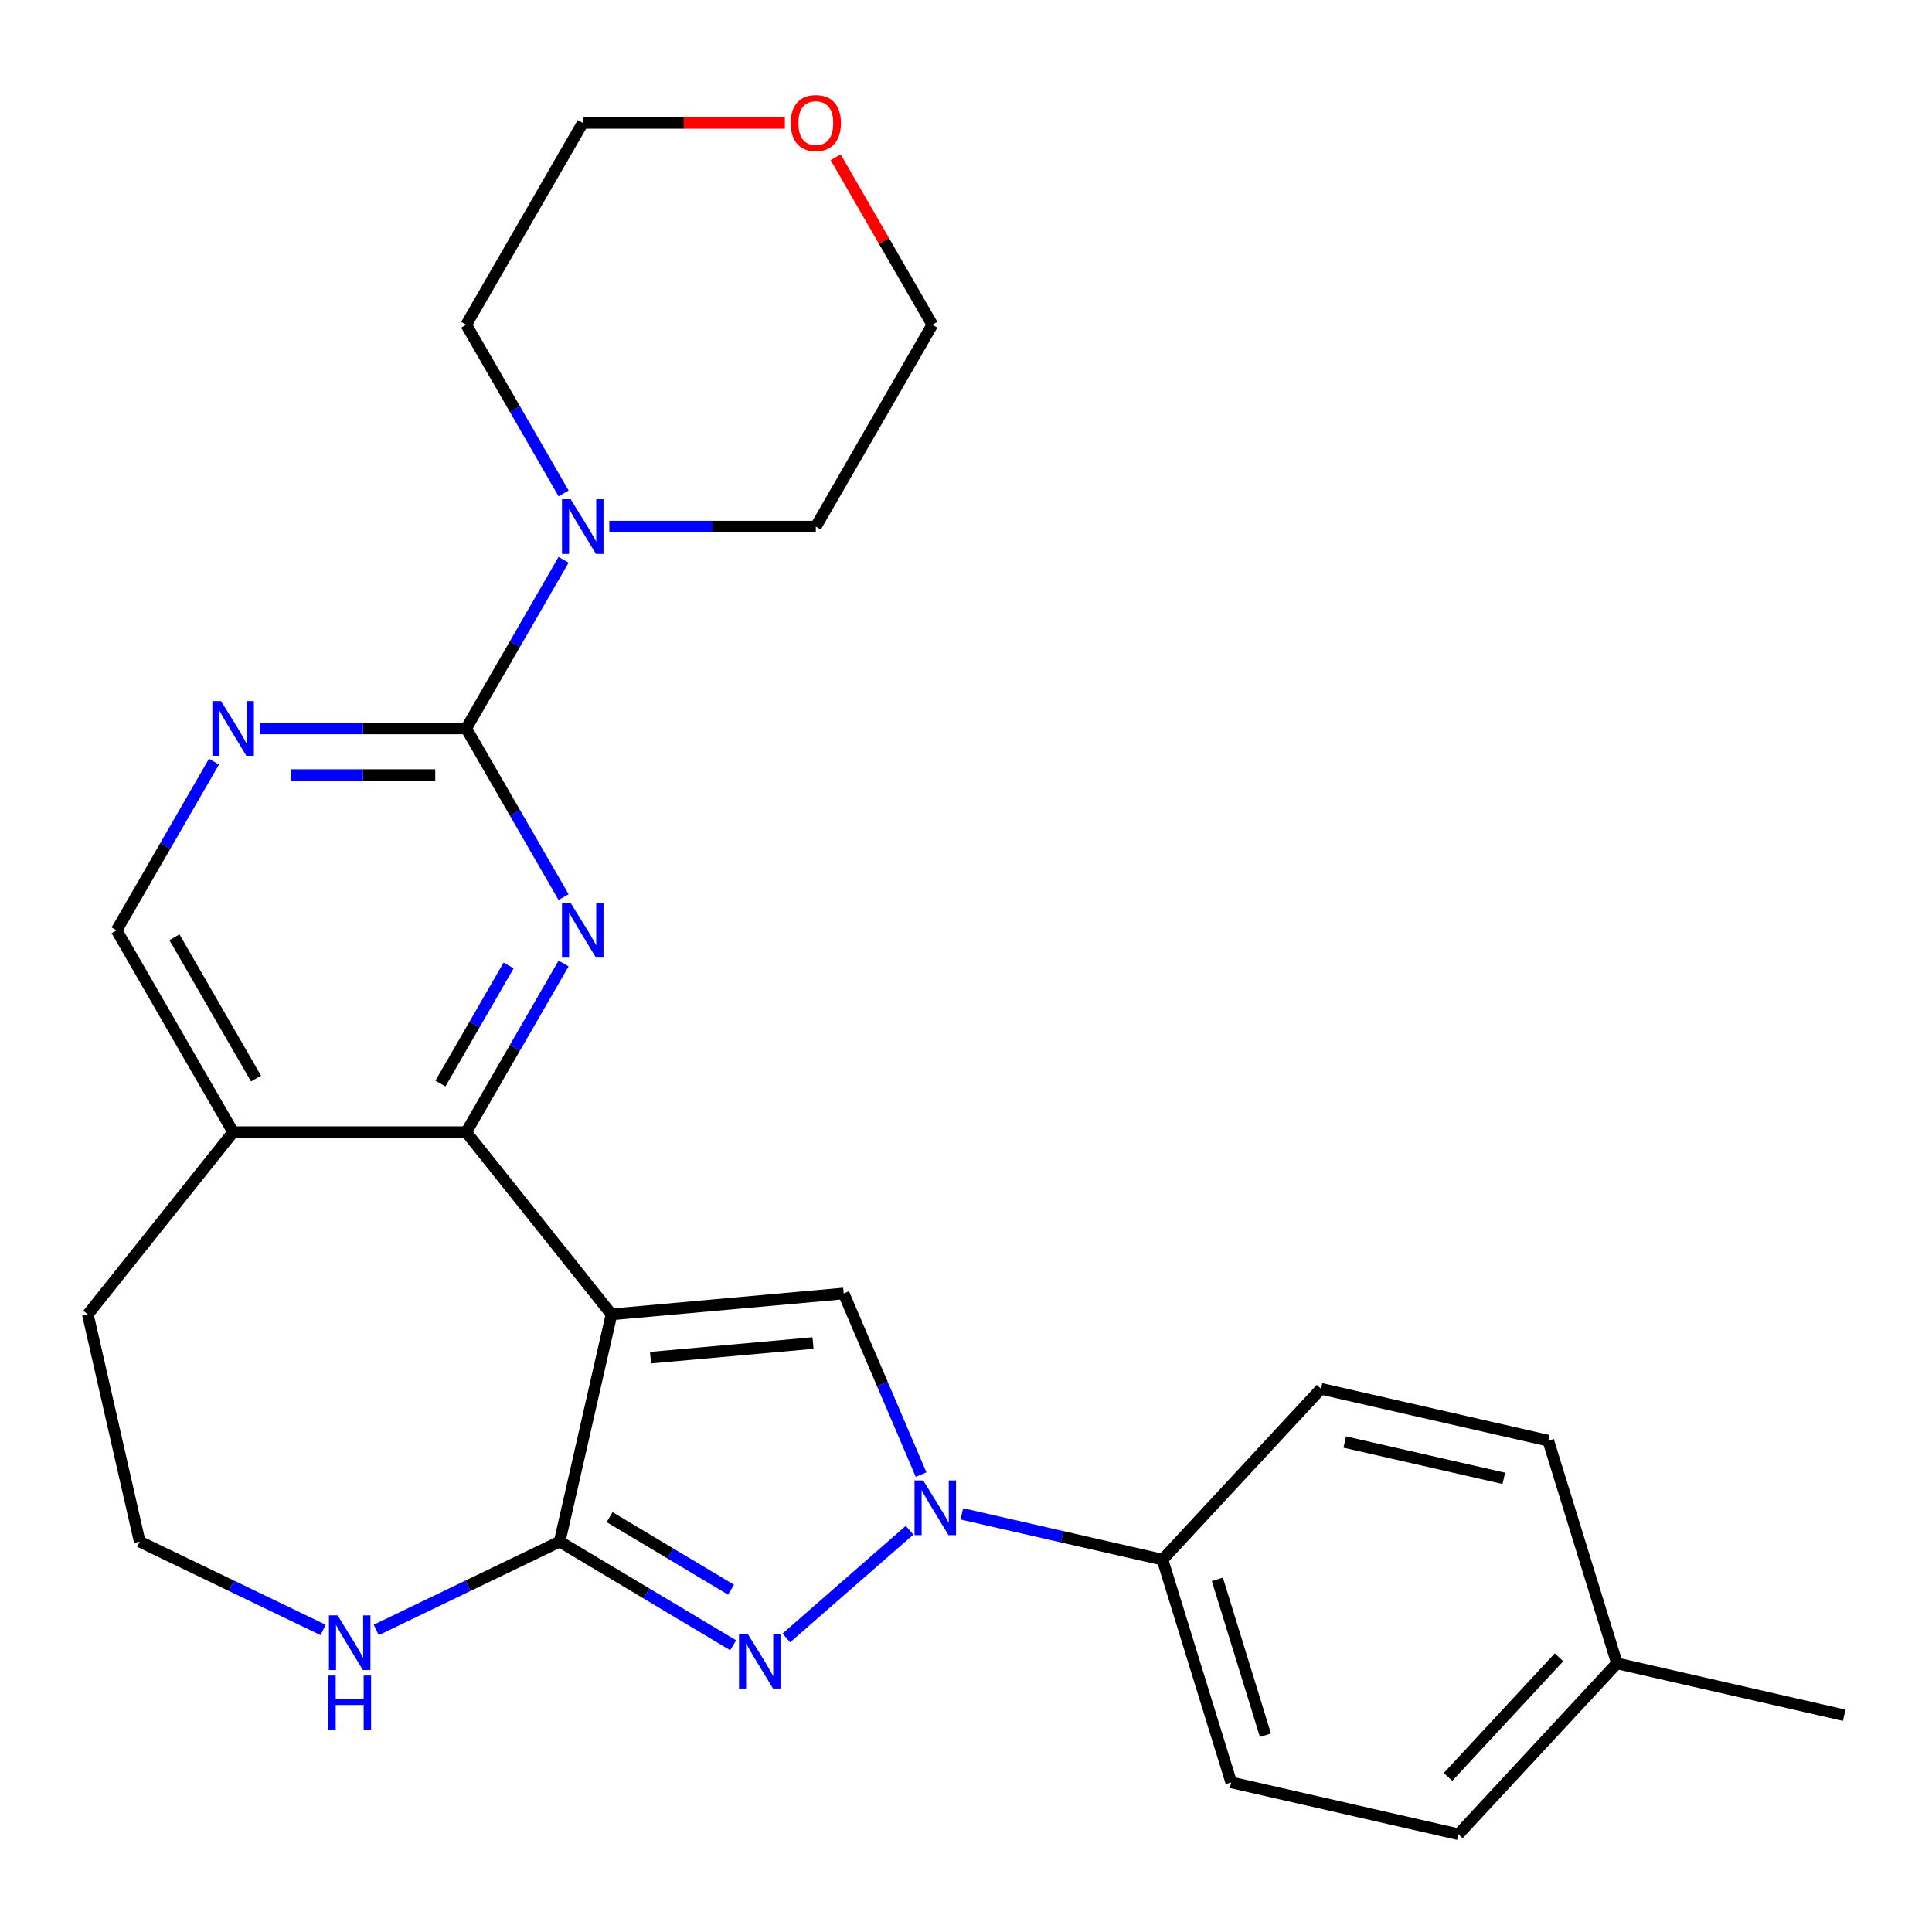 <?xml version='1.0' encoding='iso-8859-1'?>
<svg version='1.1' baseProfile='full'
              xmlns='http://www.w3.org/2000/svg'
                      xmlns:rdkit='http://www.rdkit.org/xml'
                      xmlns:xlink='http://www.w3.org/1999/xlink'
                  xml:space='preserve'
width='1000px' height='1000px' viewBox='0 0 1000 1000'>
<!-- END OF HEADER -->
<rect style='opacity:1.0;fill:#FFFFFF;stroke:none' width='1000' height='1000' x='0' y='0'> </rect>
<path class='bond-0' d='M 316.526,680.316 L 289.681,797.929' style='fill:none;fill-rule:evenodd;stroke:#000000;stroke-width:6px;stroke-linecap:butt;stroke-linejoin:miter;stroke-opacity:1' />
<path class='bond-3' d='M 316.526,680.316 L 436.678,669.502' style='fill:none;fill-rule:evenodd;stroke:#000000;stroke-width:6px;stroke-linecap:butt;stroke-linejoin:miter;stroke-opacity:1' />
<path class='bond-3' d='M 336.711,702.724 L 420.818,695.154' style='fill:none;fill-rule:evenodd;stroke:#000000;stroke-width:6px;stroke-linecap:butt;stroke-linejoin:miter;stroke-opacity:1' />
<path class='bond-4' d='M 316.526,680.316 L 241.309,585.997' style='fill:none;fill-rule:evenodd;stroke:#000000;stroke-width:6px;stroke-linecap:butt;stroke-linejoin:miter;stroke-opacity:1' />
<path class='bond-1' d='M 289.681,797.929 L 334.584,824.757' style='fill:none;fill-rule:evenodd;stroke:#000000;stroke-width:6px;stroke-linecap:butt;stroke-linejoin:miter;stroke-opacity:1' />
<path class='bond-1' d='M 334.584,824.757 L 379.487,851.585' style='fill:none;fill-rule:evenodd;stroke:#0000FF;stroke-width:6px;stroke-linecap:butt;stroke-linejoin:miter;stroke-opacity:1' />
<path class='bond-1' d='M 315.527,785.265 L 346.959,804.045' style='fill:none;fill-rule:evenodd;stroke:#000000;stroke-width:6px;stroke-linecap:butt;stroke-linejoin:miter;stroke-opacity:1' />
<path class='bond-1' d='M 346.959,804.045 L 378.391,822.825' style='fill:none;fill-rule:evenodd;stroke:#0000FF;stroke-width:6px;stroke-linecap:butt;stroke-linejoin:miter;stroke-opacity:1' />
<path class='bond-9' d='M 289.681,797.929 L 242.214,820.788' style='fill:none;fill-rule:evenodd;stroke:#000000;stroke-width:6px;stroke-linecap:butt;stroke-linejoin:miter;stroke-opacity:1' />
<path class='bond-9' d='M 242.214,820.788 L 194.746,843.647' style='fill:none;fill-rule:evenodd;stroke:#0000FF;stroke-width:6px;stroke-linecap:butt;stroke-linejoin:miter;stroke-opacity:1' />
<path class='bond-26' d='M 406.999,847.786 L 470.793,792.051' style='fill:none;fill-rule:evenodd;stroke:#0000FF;stroke-width:6px;stroke-linecap:butt;stroke-linejoin:miter;stroke-opacity:1' />
<path class='bond-2' d='M 476.751,763.256 L 456.714,716.379' style='fill:none;fill-rule:evenodd;stroke:#0000FF;stroke-width:6px;stroke-linecap:butt;stroke-linejoin:miter;stroke-opacity:1' />
<path class='bond-2' d='M 456.714,716.379 L 436.678,669.502' style='fill:none;fill-rule:evenodd;stroke:#000000;stroke-width:6px;stroke-linecap:butt;stroke-linejoin:miter;stroke-opacity:1' />
<path class='bond-11' d='M 497.848,783.571 L 549.777,795.424' style='fill:none;fill-rule:evenodd;stroke:#0000FF;stroke-width:6px;stroke-linecap:butt;stroke-linejoin:miter;stroke-opacity:1' />
<path class='bond-11' d='M 549.777,795.424 L 601.705,807.276' style='fill:none;fill-rule:evenodd;stroke:#000000;stroke-width:6px;stroke-linecap:butt;stroke-linejoin:miter;stroke-opacity:1' />
<path class='bond-5' d='M 241.309,585.997 L 266.51,542.347' style='fill:none;fill-rule:evenodd;stroke:#000000;stroke-width:6px;stroke-linecap:butt;stroke-linejoin:miter;stroke-opacity:1' />
<path class='bond-5' d='M 266.51,542.347 L 291.712,498.697' style='fill:none;fill-rule:evenodd;stroke:#0000FF;stroke-width:6px;stroke-linecap:butt;stroke-linejoin:miter;stroke-opacity:1' />
<path class='bond-5' d='M 227.974,560.838 L 245.615,530.283' style='fill:none;fill-rule:evenodd;stroke:#000000;stroke-width:6px;stroke-linecap:butt;stroke-linejoin:miter;stroke-opacity:1' />
<path class='bond-5' d='M 245.615,530.283 L 263.256,499.729' style='fill:none;fill-rule:evenodd;stroke:#0000FF;stroke-width:6px;stroke-linecap:butt;stroke-linejoin:miter;stroke-opacity:1' />
<path class='bond-10' d='M 241.309,585.997 L 120.671,585.997' style='fill:none;fill-rule:evenodd;stroke:#000000;stroke-width:6px;stroke-linecap:butt;stroke-linejoin:miter;stroke-opacity:1' />
<path class='bond-6' d='M 291.712,464.345 L 266.51,420.696' style='fill:none;fill-rule:evenodd;stroke:#0000FF;stroke-width:6px;stroke-linecap:butt;stroke-linejoin:miter;stroke-opacity:1' />
<path class='bond-6' d='M 266.51,420.696 L 241.309,377.046' style='fill:none;fill-rule:evenodd;stroke:#000000;stroke-width:6px;stroke-linecap:butt;stroke-linejoin:miter;stroke-opacity:1' />
<path class='bond-8' d='M 241.309,377.046 L 266.51,333.396' style='fill:none;fill-rule:evenodd;stroke:#000000;stroke-width:6px;stroke-linecap:butt;stroke-linejoin:miter;stroke-opacity:1' />
<path class='bond-8' d='M 266.51,333.396 L 291.712,289.746' style='fill:none;fill-rule:evenodd;stroke:#0000FF;stroke-width:6px;stroke-linecap:butt;stroke-linejoin:miter;stroke-opacity:1' />
<path class='bond-28' d='M 241.309,377.046 L 187.868,377.046' style='fill:none;fill-rule:evenodd;stroke:#000000;stroke-width:6px;stroke-linecap:butt;stroke-linejoin:miter;stroke-opacity:1' />
<path class='bond-28' d='M 187.868,377.046 L 134.427,377.046' style='fill:none;fill-rule:evenodd;stroke:#0000FF;stroke-width:6px;stroke-linecap:butt;stroke-linejoin:miter;stroke-opacity:1' />
<path class='bond-28' d='M 225.277,401.173 L 187.868,401.173' style='fill:none;fill-rule:evenodd;stroke:#000000;stroke-width:6px;stroke-linecap:butt;stroke-linejoin:miter;stroke-opacity:1' />
<path class='bond-28' d='M 187.868,401.173 L 150.459,401.173' style='fill:none;fill-rule:evenodd;stroke:#0000FF;stroke-width:6px;stroke-linecap:butt;stroke-linejoin:miter;stroke-opacity:1' />
<path class='bond-7' d='M 110.755,394.222 L 85.553,437.872' style='fill:none;fill-rule:evenodd;stroke:#0000FF;stroke-width:6px;stroke-linecap:butt;stroke-linejoin:miter;stroke-opacity:1' />
<path class='bond-7' d='M 85.553,437.872 L 60.352,481.521' style='fill:none;fill-rule:evenodd;stroke:#000000;stroke-width:6px;stroke-linecap:butt;stroke-linejoin:miter;stroke-opacity:1' />
<path class='bond-20' d='M 291.712,255.394 L 266.51,211.744' style='fill:none;fill-rule:evenodd;stroke:#0000FF;stroke-width:6px;stroke-linecap:butt;stroke-linejoin:miter;stroke-opacity:1' />
<path class='bond-20' d='M 266.51,211.744 L 241.309,168.095' style='fill:none;fill-rule:evenodd;stroke:#000000;stroke-width:6px;stroke-linecap:butt;stroke-linejoin:miter;stroke-opacity:1' />
<path class='bond-21' d='M 315.384,272.57 L 368.825,272.57' style='fill:none;fill-rule:evenodd;stroke:#0000FF;stroke-width:6px;stroke-linecap:butt;stroke-linejoin:miter;stroke-opacity:1' />
<path class='bond-21' d='M 368.825,272.57 L 422.266,272.57' style='fill:none;fill-rule:evenodd;stroke:#000000;stroke-width:6px;stroke-linecap:butt;stroke-linejoin:miter;stroke-opacity:1' />
<path class='bond-16' d='M 167.234,843.647 L 119.767,820.788' style='fill:none;fill-rule:evenodd;stroke:#0000FF;stroke-width:6px;stroke-linecap:butt;stroke-linejoin:miter;stroke-opacity:1' />
<path class='bond-16' d='M 119.767,820.788 L 72.299,797.929' style='fill:none;fill-rule:evenodd;stroke:#000000;stroke-width:6px;stroke-linecap:butt;stroke-linejoin:miter;stroke-opacity:1' />
<path class='bond-12' d='M 120.671,585.997 L 60.352,481.521' style='fill:none;fill-rule:evenodd;stroke:#000000;stroke-width:6px;stroke-linecap:butt;stroke-linejoin:miter;stroke-opacity:1' />
<path class='bond-12' d='M 132.518,558.262 L 90.295,485.129' style='fill:none;fill-rule:evenodd;stroke:#000000;stroke-width:6px;stroke-linecap:butt;stroke-linejoin:miter;stroke-opacity:1' />
<path class='bond-22' d='M 120.671,585.997 L 45.455,680.316' style='fill:none;fill-rule:evenodd;stroke:#000000;stroke-width:6px;stroke-linecap:butt;stroke-linejoin:miter;stroke-opacity:1' />
<path class='bond-14' d='M 601.705,807.276 L 637.264,922.555' style='fill:none;fill-rule:evenodd;stroke:#000000;stroke-width:6px;stroke-linecap:butt;stroke-linejoin:miter;stroke-opacity:1' />
<path class='bond-14' d='M 630.095,817.456 L 654.986,898.151' style='fill:none;fill-rule:evenodd;stroke:#000000;stroke-width:6px;stroke-linecap:butt;stroke-linejoin:miter;stroke-opacity:1' />
<path class='bond-15' d='M 601.705,807.276 L 683.76,718.842' style='fill:none;fill-rule:evenodd;stroke:#000000;stroke-width:6px;stroke-linecap:butt;stroke-linejoin:miter;stroke-opacity:1' />
<path class='bond-13' d='M 432.529,81.395 L 457.557,124.745' style='fill:none;fill-rule:evenodd;stroke:#FF0000;stroke-width:6px;stroke-linecap:butt;stroke-linejoin:miter;stroke-opacity:1' />
<path class='bond-13' d='M 457.557,124.745 L 482.585,168.095' style='fill:none;fill-rule:evenodd;stroke:#000000;stroke-width:6px;stroke-linecap:butt;stroke-linejoin:miter;stroke-opacity:1' />
<path class='bond-29' d='M 406.25,63.619 L 353.939,63.619' style='fill:none;fill-rule:evenodd;stroke:#FF0000;stroke-width:6px;stroke-linecap:butt;stroke-linejoin:miter;stroke-opacity:1' />
<path class='bond-29' d='M 353.939,63.619 L 301.628,63.619' style='fill:none;fill-rule:evenodd;stroke:#000000;stroke-width:6px;stroke-linecap:butt;stroke-linejoin:miter;stroke-opacity:1' />
<path class='bond-18' d='M 637.264,922.555 L 754.877,949.399' style='fill:none;fill-rule:evenodd;stroke:#000000;stroke-width:6px;stroke-linecap:butt;stroke-linejoin:miter;stroke-opacity:1' />
<path class='bond-17' d='M 683.76,718.842 L 801.373,745.687' style='fill:none;fill-rule:evenodd;stroke:#000000;stroke-width:6px;stroke-linecap:butt;stroke-linejoin:miter;stroke-opacity:1' />
<path class='bond-17' d='M 696.033,746.392 L 778.362,765.183' style='fill:none;fill-rule:evenodd;stroke:#000000;stroke-width:6px;stroke-linecap:butt;stroke-linejoin:miter;stroke-opacity:1' />
<path class='bond-27' d='M 72.299,797.929 L 45.455,680.316' style='fill:none;fill-rule:evenodd;stroke:#000000;stroke-width:6px;stroke-linecap:butt;stroke-linejoin:miter;stroke-opacity:1' />
<path class='bond-19' d='M 801.373,745.687 L 836.932,860.965' style='fill:none;fill-rule:evenodd;stroke:#000000;stroke-width:6px;stroke-linecap:butt;stroke-linejoin:miter;stroke-opacity:1' />
<path class='bond-30' d='M 754.877,949.399 L 836.932,860.965' style='fill:none;fill-rule:evenodd;stroke:#000000;stroke-width:6px;stroke-linecap:butt;stroke-linejoin:miter;stroke-opacity:1' />
<path class='bond-30' d='M 749.499,919.723 L 806.937,857.819' style='fill:none;fill-rule:evenodd;stroke:#000000;stroke-width:6px;stroke-linecap:butt;stroke-linejoin:miter;stroke-opacity:1' />
<path class='bond-25' d='M 836.932,860.965 L 954.545,887.81' style='fill:none;fill-rule:evenodd;stroke:#000000;stroke-width:6px;stroke-linecap:butt;stroke-linejoin:miter;stroke-opacity:1' />
<path class='bond-24' d='M 241.309,168.095 L 301.628,63.619' style='fill:none;fill-rule:evenodd;stroke:#000000;stroke-width:6px;stroke-linecap:butt;stroke-linejoin:miter;stroke-opacity:1' />
<path class='bond-23' d='M 422.266,272.57 L 482.585,168.095' style='fill:none;fill-rule:evenodd;stroke:#000000;stroke-width:6px;stroke-linecap:butt;stroke-linejoin:miter;stroke-opacity:1' />
<path  class='atom-2' d='M 386.983 845.644
L 396.263 860.644
Q 397.183 862.124, 398.663 864.804
Q 400.143 867.484, 400.223 867.644
L 400.223 845.644
L 403.983 845.644
L 403.983 873.964
L 400.103 873.964
L 390.143 857.564
Q 388.983 855.644, 387.743 853.444
Q 386.543 851.244, 386.183 850.564
L 386.183 873.964
L 382.503 873.964
L 382.503 845.644
L 386.983 845.644
' fill='#0000FF'/>
<path  class='atom-3' d='M 477.832 766.272
L 487.112 781.272
Q 488.032 782.752, 489.512 785.432
Q 490.992 788.112, 491.072 788.272
L 491.072 766.272
L 494.832 766.272
L 494.832 794.592
L 490.952 794.592
L 480.992 778.192
Q 479.832 776.272, 478.592 774.072
Q 477.392 771.872, 477.032 771.192
L 477.032 794.592
L 473.352 794.592
L 473.352 766.272
L 477.832 766.272
' fill='#0000FF'/>
<path  class='atom-6' d='M 295.368 467.361
L 304.648 482.361
Q 305.568 483.841, 307.048 486.521
Q 308.528 489.201, 308.608 489.361
L 308.608 467.361
L 312.368 467.361
L 312.368 495.681
L 308.488 495.681
L 298.528 479.281
Q 297.368 477.361, 296.128 475.161
Q 294.928 472.961, 294.568 472.281
L 294.568 495.681
L 290.888 495.681
L 290.888 467.361
L 295.368 467.361
' fill='#0000FF'/>
<path  class='atom-8' d='M 114.411 362.886
L 123.691 377.886
Q 124.611 379.366, 126.091 382.046
Q 127.571 384.726, 127.651 384.886
L 127.651 362.886
L 131.411 362.886
L 131.411 391.206
L 127.531 391.206
L 117.571 374.806
Q 116.411 372.886, 115.171 370.686
Q 113.971 368.486, 113.611 367.806
L 113.611 391.206
L 109.931 391.206
L 109.931 362.886
L 114.411 362.886
' fill='#0000FF'/>
<path  class='atom-9' d='M 295.368 258.41
L 304.648 273.41
Q 305.568 274.89, 307.048 277.57
Q 308.528 280.25, 308.608 280.41
L 308.608 258.41
L 312.368 258.41
L 312.368 286.73
L 308.488 286.73
L 298.528 270.33
Q 297.368 268.41, 296.128 266.21
Q 294.928 264.01, 294.568 263.33
L 294.568 286.73
L 290.888 286.73
L 290.888 258.41
L 295.368 258.41
' fill='#0000FF'/>
<path  class='atom-10' d='M 174.73 836.112
L 184.01 851.112
Q 184.93 852.592, 186.41 855.272
Q 187.89 857.952, 187.97 858.112
L 187.97 836.112
L 191.73 836.112
L 191.73 864.432
L 187.85 864.432
L 177.89 848.032
Q 176.73 846.112, 175.49 843.912
Q 174.29 841.712, 173.93 841.032
L 173.93 864.432
L 170.25 864.432
L 170.25 836.112
L 174.73 836.112
' fill='#0000FF'/>
<path  class='atom-10' d='M 169.91 867.264
L 173.75 867.264
L 173.75 879.304
L 188.23 879.304
L 188.23 867.264
L 192.07 867.264
L 192.07 895.584
L 188.23 895.584
L 188.23 882.504
L 173.75 882.504
L 173.75 895.584
L 169.91 895.584
L 169.91 867.264
' fill='#0000FF'/>
<path  class='atom-14' d='M 409.266 63.699
Q 409.266 56.899, 412.626 53.099
Q 415.986 49.299, 422.266 49.299
Q 428.546 49.299, 431.906 53.099
Q 435.266 56.899, 435.266 63.699
Q 435.266 70.579, 431.866 74.499
Q 428.466 78.379, 422.266 78.379
Q 416.026 78.379, 412.626 74.499
Q 409.266 70.619, 409.266 63.699
M 422.266 75.179
Q 426.586 75.179, 428.906 72.299
Q 431.266 69.379, 431.266 63.699
Q 431.266 58.139, 428.906 55.339
Q 426.586 52.499, 422.266 52.499
Q 417.946 52.499, 415.586 55.299
Q 413.266 58.099, 413.266 63.699
Q 413.266 69.419, 415.586 72.299
Q 417.946 75.179, 422.266 75.179
' fill='#FF0000'/>
</svg>
